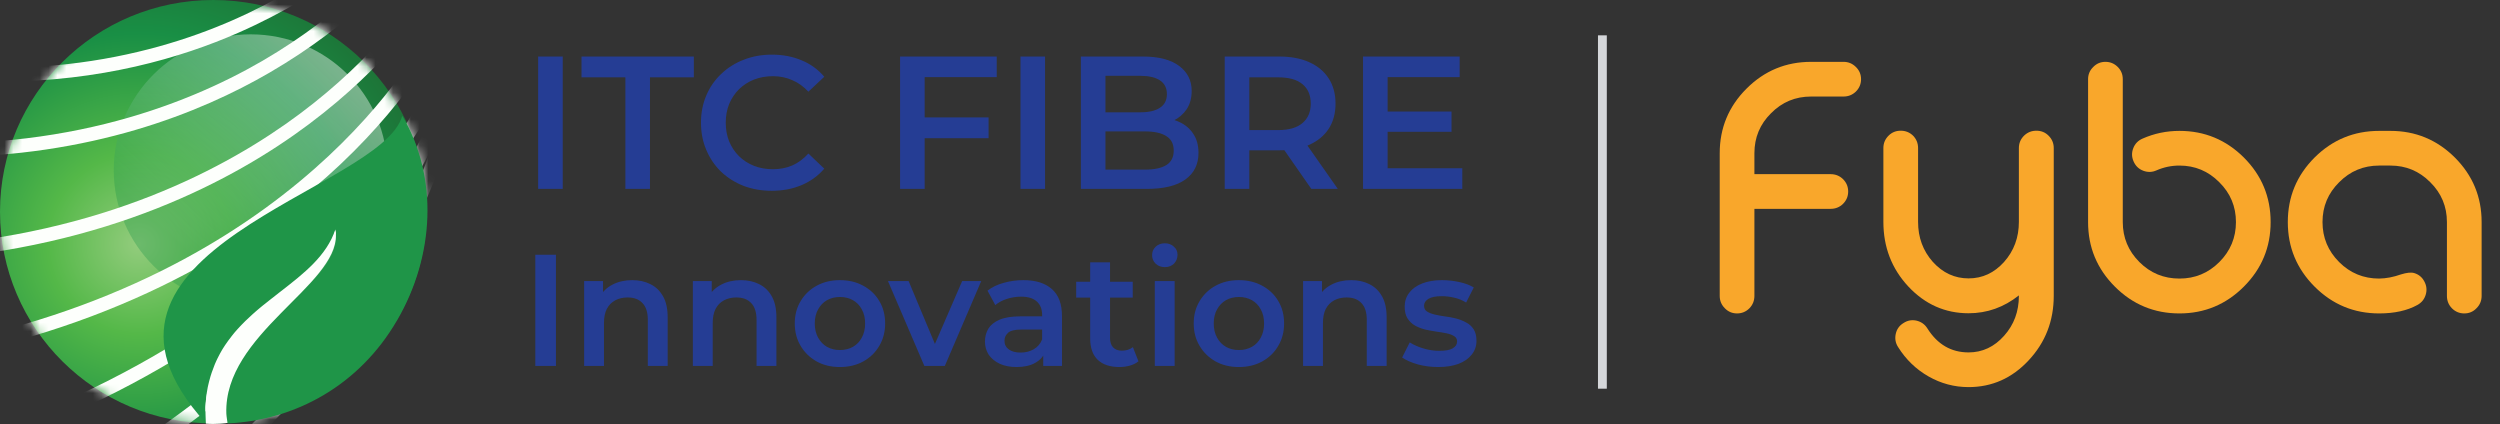 <?xml version="1.0" encoding="UTF-8"?>
<svg xmlns="http://www.w3.org/2000/svg" width="283" height="48" viewBox="0 0 283 48" fill="none">
  <rect x="0" y="0" width="283" height="48" fill="#333333" stroke="none"/>
  <path d="M60.918 21.383V6.399H63.701V21.383H60.918ZM70.793 21.383V8.754H65.827V6.399H78.542V8.754H73.576V21.383H70.793ZM87.357 21.597C86.215 21.597 85.152 21.411 84.168 21.04C83.197 20.655 82.348 20.12 81.62 19.435C80.907 18.736 80.35 17.915 79.951 16.973C79.551 16.032 79.351 15.004 79.351 13.891C79.351 12.778 79.551 11.75 79.951 10.809C80.35 9.867 80.914 9.053 81.642 8.368C82.37 7.669 83.219 7.134 84.189 6.763C85.159 6.378 86.222 6.185 87.378 6.185C88.606 6.185 89.726 6.399 90.739 6.827C91.752 7.241 92.608 7.862 93.308 8.689L91.51 10.38C90.967 9.795 90.361 9.36 89.69 9.075C89.019 8.775 88.292 8.625 87.507 8.625C86.722 8.625 86.001 8.754 85.345 9.01C84.703 9.267 84.139 9.631 83.654 10.102C83.183 10.573 82.812 11.13 82.541 11.772C82.284 12.414 82.155 13.12 82.155 13.891C82.155 14.662 82.284 15.368 82.541 16.01C82.812 16.652 83.183 17.209 83.654 17.68C84.139 18.151 84.703 18.515 85.345 18.771C86.001 19.028 86.722 19.157 87.507 19.157C88.292 19.157 89.019 19.014 89.69 18.729C90.361 18.429 90.967 17.979 91.51 17.38L93.308 19.092C92.608 19.906 91.752 20.527 90.739 20.955C89.726 21.383 88.598 21.597 87.357 21.597ZM104.437 13.292H111.907V15.646H104.437V13.292ZM104.672 21.383H101.89V6.399H112.828V8.732H104.672V21.383ZM115.519 21.383V6.399H118.302V21.383H115.519ZM122.354 21.383V6.399H129.375C131.174 6.399 132.543 6.756 133.485 7.469C134.427 8.169 134.898 9.11 134.898 10.295C134.898 11.094 134.713 11.779 134.342 12.35C133.97 12.906 133.471 13.341 132.843 13.655C132.23 13.955 131.559 14.105 130.831 14.105L131.216 13.334C132.058 13.334 132.815 13.491 133.485 13.805C134.156 14.105 134.684 14.547 135.069 15.132C135.469 15.717 135.669 16.445 135.669 17.316C135.669 18.6 135.176 19.599 134.192 20.312C133.207 21.026 131.744 21.383 129.804 21.383H122.354ZM125.137 19.2H129.632C130.674 19.2 131.473 19.028 132.03 18.686C132.586 18.343 132.865 17.794 132.865 17.038C132.865 16.296 132.586 15.753 132.03 15.411C131.473 15.054 130.674 14.876 129.632 14.876H124.923V12.714H129.076C130.046 12.714 130.788 12.542 131.302 12.2C131.83 11.857 132.094 11.344 132.094 10.659C132.094 9.959 131.83 9.439 131.302 9.096C130.788 8.754 130.046 8.582 129.076 8.582H125.137V19.2ZM138.638 21.383V6.399H144.803C146.13 6.399 147.265 6.613 148.207 7.041C149.163 7.469 149.898 8.083 150.411 8.882C150.925 9.681 151.182 10.63 151.182 11.729C151.182 12.828 150.925 13.777 150.411 14.576C149.898 15.361 149.163 15.967 148.207 16.395C147.265 16.809 146.13 17.016 144.803 17.016H140.18L141.421 15.753V21.383H138.638ZM148.442 21.383L144.653 15.946H147.629L151.439 21.383H148.442ZM141.421 16.053L140.18 14.726H144.675C145.902 14.726 146.822 14.462 147.436 13.934C148.064 13.406 148.378 12.671 148.378 11.729C148.378 10.773 148.064 10.038 147.436 9.524C146.822 9.01 145.902 8.754 144.675 8.754H140.18L141.421 7.384V16.053ZM156.864 12.628H164.313V14.918H156.864V12.628ZM157.078 19.05H165.533V21.383H154.295V6.399H165.234V8.732H157.078V19.05Z" fill="#253D94"></path>
  <path d="M24.146 47.933C37.482 47.933 48.293 37.203 48.293 23.966C48.293 10.73 37.482 0 24.146 0C10.811 0 0 10.73 0 23.966C0 37.203 10.811 47.933 24.146 47.933Z" fill="url(#paint0_radial_4952_12644)"></path>
  <path opacity="0.69" d="M28.365 34.636C36.92 34.636 43.855 27.753 43.855 19.261C43.855 10.77 36.92 3.887 28.365 3.887C19.81 3.887 12.875 10.77 12.875 19.261C12.875 27.753 19.81 34.636 28.365 34.636Z" fill="url(#paint1_linear_4952_12644)"></path>
  <mask id="mask0_4952_12644" style="mask-type:luminance" maskUnits="userSpaceOnUse" x="0" y="0" width="49" height="48">
    <path d="M24.146 47.933C37.482 47.933 48.293 37.203 48.293 23.966C48.293 10.73 37.482 0 24.146 0C10.811 0 0 10.73 0 23.966C0 37.203 10.811 47.933 24.146 47.933Z" fill="white"></path>
  </mask>
  <g mask="url(#mask0_4952_12644)">
    <path d="M-0.024 9.235C-5.928 9.235 -12.444 8.514 -19.508 6.716L-19.116 5.208C1.125 10.364 16.725 6.488 26.242 2.332C36.574 -2.176 42.187 -7.99 42.244 -8.047L43.382 -6.979C43.148 -6.736 37.54 -0.917 26.947 3.721C20.515 6.54 11.379 9.235 -0.024 9.235Z" fill="#FDFFFC"></path>
    <path d="M-6.595 17.785C-9.211 17.785 -11.925 17.665 -14.75 17.401L-14.604 15.852C5.94 17.759 20.799 12.048 29.648 6.923C39.244 1.363 44.042 -4.731 44.094 -4.793L45.337 -3.845C45.138 -3.586 40.346 2.508 30.509 8.224C22.673 12.779 10.226 17.779 -6.59 17.779L-6.595 17.785Z" fill="#FDFFFC"></path>
    <path d="M-9.135 29.449L-9.234 27.9C11.612 26.553 25.735 19.003 33.905 12.909C42.77 6.297 46.754 -0.082 46.796 -0.145L48.132 0.664C47.965 0.933 43.992 7.312 34.913 14.101C26.56 20.345 12.14 28.076 -9.135 29.449Z" fill="#FDFFFC"></path>
    <path d="M-4.291 40.1L-4.625 38.582C35.899 29.763 48.612 3.397 48.737 3.133L50.157 3.786C50.027 4.066 46.868 10.729 38.551 18.59C30.903 25.819 17.261 35.416 -4.291 40.106V40.1Z" fill="#FDFFFC"></path>
    <path d="M0.105 50.044L-0.438 48.587C21.02 40.721 33.66 29.487 40.483 21.445C47.876 12.734 50.231 5.79 50.252 5.723L51.74 6.205C51.646 6.495 49.301 13.444 41.742 22.377C34.793 30.58 21.929 42.043 0.105 50.044Z" fill="#FDFFFC"></path>
    <path d="M3.512 58.942L2.797 57.559C24.557 46.428 36.456 33.344 42.6 24.332C49.257 14.57 50.792 7.346 50.808 7.273L52.343 7.584C52.28 7.885 50.755 15.124 43.953 25.125C37.703 34.313 25.617 47.641 3.512 58.947V58.942Z" fill="#FDFFFC"></path>
    <path d="M6.299 68.012L5.438 66.711C47.705 39.128 50.749 9.301 50.775 9L52.336 9.135C52.31 9.451 51.6 16.97 45.554 28.044C40.005 38.216 28.691 53.404 6.304 68.012H6.299Z" fill="#FDFFFC"></path>
  </g>
  <path d="M44.94 36.283C49.185 28.987 49.665 20.064 45.535 13.109C43.243 21.592 5.466 28.323 23.269 47.854C23.269 47.756 23.253 46.325 23.258 46.232V46.191C23.263 46.108 23.269 46.025 23.274 45.942V45.864C23.284 45.781 23.295 45.698 23.3 45.621V45.553C23.316 45.47 23.321 45.393 23.331 45.31V45.242C23.347 45.165 23.357 45.087 23.368 45.009L23.378 44.931C23.389 44.859 23.399 44.781 23.41 44.709L23.42 44.626C23.43 44.553 23.441 44.486 23.456 44.413L23.472 44.325C23.483 44.253 23.498 44.18 23.509 44.113L23.519 44.045C23.535 43.973 23.55 43.895 23.566 43.822L23.582 43.76C23.598 43.688 23.613 43.61 23.634 43.538L23.645 43.491C23.66 43.413 23.681 43.335 23.702 43.263L23.712 43.227C23.869 42.615 24.067 42.035 24.292 41.491L24.302 41.46C24.328 41.392 24.36 41.325 24.386 41.263L24.407 41.216C24.433 41.154 24.464 41.092 24.49 41.029L24.516 40.972C24.543 40.91 24.574 40.853 24.6 40.796L24.626 40.739C24.652 40.682 24.683 40.625 24.715 40.568L24.746 40.506C24.772 40.449 24.803 40.397 24.83 40.346L24.866 40.273C24.892 40.221 24.924 40.169 24.95 40.117L24.986 40.055C25.018 39.998 25.049 39.947 25.08 39.889L25.106 39.843C25.138 39.786 25.174 39.729 25.206 39.672L25.242 39.615C25.273 39.563 25.305 39.511 25.341 39.459L25.378 39.402C25.414 39.351 25.446 39.294 25.482 39.242L25.503 39.211C25.717 38.884 25.947 38.573 26.187 38.273L26.213 38.236C26.25 38.19 26.291 38.138 26.328 38.091L26.364 38.045L26.469 37.915L26.526 37.843L26.636 37.713L26.683 37.661L26.803 37.526L26.85 37.469L26.97 37.34L27.017 37.288L27.132 37.164L27.195 37.096L27.309 36.977L27.357 36.925L27.477 36.806L27.544 36.739L27.649 36.63L27.717 36.563L27.821 36.459L27.894 36.392L28.009 36.283L28.056 36.241L28.197 36.107C28.249 36.055 28.307 36.008 28.359 35.956L28.375 35.941L28.547 35.78L28.73 35.614H28.735L28.912 35.454L29.027 35.35L29.1 35.288L29.226 35.179L29.288 35.127L29.398 35.034L29.492 34.956L29.591 34.873L29.675 34.806L29.8 34.702L29.842 34.671L29.92 34.609L29.962 34.578L30.092 34.474L30.123 34.449L30.223 34.371L30.327 34.288L30.411 34.221L30.526 34.127L30.599 34.07L30.729 33.967L30.792 33.92L30.933 33.811L30.98 33.775L31.131 33.656L31.168 33.624L31.335 33.495L31.361 33.474L31.538 33.334L31.549 33.324L31.737 33.179C34.405 31.111 36.994 29.101 37.976 26.121C37.997 26.22 38.007 26.318 38.017 26.411C38.028 26.51 38.033 26.603 38.038 26.701C38.2 32.484 24.856 37.874 25.634 46.958C25.67 47.258 25.707 47.631 25.769 47.927C33.454 47.59 40.685 43.589 44.93 36.293" fill="#1F9548"></path>
  <path d="M25.756 47.882C25.736 47.7 25.631 47.11 25.621 46.809C25.318 37.844 38.187 32.336 38.026 26.553C38.026 26.455 38.015 26.361 38.005 26.263C37.994 26.164 37.978 26.066 37.963 25.973C36.981 28.952 34.392 30.963 31.724 33.03L31.536 33.175L31.526 33.186L31.348 33.326L31.322 33.346L31.155 33.476L31.118 33.507L30.967 33.626L30.92 33.663L30.779 33.771L30.716 33.818L30.586 33.922L30.513 33.979L30.398 34.072L30.314 34.139L30.21 34.222L30.111 34.3L30.079 34.326L29.949 34.429L29.907 34.461L29.829 34.523L29.787 34.554L29.662 34.657L29.578 34.725L29.479 34.808L29.385 34.886L29.275 34.979L29.213 35.031L29.087 35.139L29.014 35.202L28.899 35.3L28.722 35.461H28.717L28.534 35.627L28.362 35.787L28.346 35.803C28.294 35.855 28.236 35.901 28.184 35.953L28.043 36.088L27.996 36.129L27.881 36.238L27.808 36.305L27.704 36.409L27.636 36.476L27.532 36.585L27.464 36.653L27.344 36.772L27.297 36.824L27.182 36.943L27.119 37.01L27.004 37.135L26.957 37.186L26.837 37.316L26.79 37.373L26.67 37.508L26.623 37.559L26.514 37.689L26.456 37.761L26.352 37.891L26.315 37.938C26.273 37.984 26.237 38.036 26.2 38.083L26.174 38.119C25.934 38.42 25.709 38.736 25.49 39.057L25.469 39.088C25.433 39.14 25.401 39.192 25.365 39.249L25.328 39.306C25.297 39.358 25.261 39.409 25.229 39.461L25.193 39.518C25.161 39.575 25.125 39.632 25.093 39.689L25.067 39.736C25.036 39.793 25.005 39.845 24.973 39.902L24.937 39.964C24.911 40.016 24.879 40.067 24.853 40.119L24.817 40.192C24.785 40.244 24.759 40.301 24.733 40.352L24.702 40.415C24.671 40.472 24.645 40.529 24.613 40.586L24.587 40.643C24.556 40.7 24.53 40.762 24.503 40.819L24.477 40.876C24.451 40.938 24.42 41 24.394 41.062L24.373 41.109C24.347 41.176 24.316 41.239 24.29 41.306L24.279 41.337C24.055 41.886 23.856 42.462 23.7 43.073L23.689 43.109C23.668 43.187 23.652 43.26 23.632 43.337L23.621 43.384C23.605 43.456 23.585 43.534 23.569 43.607L23.553 43.669C23.538 43.741 23.522 43.819 23.506 43.892L23.496 43.959C23.48 44.032 23.47 44.099 23.459 44.172L23.444 44.26C23.433 44.332 23.423 44.4 23.407 44.472L23.397 44.555C23.386 44.627 23.376 44.705 23.365 44.778L23.355 44.855C23.345 44.933 23.334 45.011 23.329 45.089V45.156C23.313 45.239 23.303 45.317 23.297 45.4V45.467C23.287 45.55 23.277 45.628 23.271 45.711V45.788C23.261 45.871 23.256 45.954 23.25 46.037V46.078C23.245 46.172 23.282 47.623 23.303 47.954C24.378 48.063 25.772 47.892 25.772 47.866L25.756 47.882Z" fill="#FDFFFC"></path>
  <path d="M60.596 41.422V28.835H62.934V41.422H60.596ZM71.571 31.712C72.338 31.712 73.021 31.862 73.62 32.162C74.232 32.462 74.711 32.923 75.059 33.546C75.406 34.158 75.58 34.949 75.58 35.92V41.422H73.333V36.208C73.333 35.356 73.129 34.721 72.721 34.302C72.326 33.882 71.768 33.672 71.049 33.672C70.522 33.672 70.054 33.78 69.647 33.996C69.239 34.212 68.921 34.535 68.694 34.967C68.478 35.386 68.37 35.92 68.37 36.567V41.422H66.123V31.82H68.262V34.41L67.885 33.618C68.22 33.007 68.706 32.539 69.341 32.216C69.988 31.88 70.731 31.712 71.571 31.712ZM83.88 31.712C84.647 31.712 85.33 31.862 85.929 32.162C86.541 32.462 87.02 32.923 87.368 33.546C87.715 34.158 87.889 34.949 87.889 35.92V41.422H85.642V36.208C85.642 35.356 85.438 34.721 85.03 34.302C84.635 33.882 84.077 33.672 83.358 33.672C82.831 33.672 82.363 33.78 81.956 33.996C81.548 34.212 81.23 34.535 81.003 34.967C80.787 35.386 80.679 35.92 80.679 36.567V41.422H78.431V31.82H80.571V34.41L80.194 33.618C80.529 33.007 81.015 32.539 81.65 32.216C82.297 31.88 83.04 31.712 83.88 31.712ZM95.073 41.548C94.09 41.548 93.215 41.338 92.448 40.918C91.681 40.487 91.076 39.9 90.632 39.156C90.189 38.413 89.967 37.568 89.967 36.621C89.967 35.662 90.189 34.817 90.632 34.086C91.076 33.343 91.681 32.761 92.448 32.342C93.215 31.922 94.09 31.712 95.073 31.712C96.068 31.712 96.949 31.922 97.716 32.342C98.496 32.761 99.101 33.337 99.532 34.068C99.976 34.799 100.198 35.65 100.198 36.621C100.198 37.568 99.976 38.413 99.532 39.156C99.101 39.9 98.496 40.487 97.716 40.918C96.949 41.338 96.068 41.548 95.073 41.548ZM95.073 39.624C95.625 39.624 96.116 39.504 96.548 39.264C96.979 39.025 97.315 38.677 97.555 38.221C97.806 37.766 97.932 37.232 97.932 36.621C97.932 35.998 97.806 35.464 97.555 35.021C97.315 34.565 96.979 34.218 96.548 33.978C96.116 33.738 95.631 33.618 95.091 33.618C94.54 33.618 94.048 33.738 93.617 33.978C93.197 34.218 92.862 34.565 92.61 35.021C92.358 35.464 92.232 35.998 92.232 36.621C92.232 37.232 92.358 37.766 92.61 38.221C92.862 38.677 93.197 39.025 93.617 39.264C94.048 39.504 94.534 39.624 95.073 39.624ZM104.637 41.422L100.519 31.82H102.857L106.399 40.289H105.248L108.916 31.82H111.074L106.956 41.422H104.637ZM118.096 41.422V39.48L117.97 39.066V35.668C117.97 35.009 117.772 34.499 117.377 34.14C116.981 33.768 116.382 33.582 115.578 33.582C115.039 33.582 114.506 33.666 113.978 33.834C113.463 34.002 113.025 34.236 112.666 34.535L111.785 32.899C112.3 32.504 112.911 32.21 113.619 32.018C114.338 31.814 115.081 31.712 115.848 31.712C117.239 31.712 118.312 32.048 119.067 32.719C119.834 33.379 120.217 34.404 120.217 35.794V41.422H118.096ZM115.075 41.548C114.356 41.548 113.726 41.428 113.187 41.188C112.648 40.936 112.228 40.595 111.928 40.163C111.641 39.72 111.497 39.222 111.497 38.671C111.497 38.131 111.623 37.646 111.874 37.214C112.138 36.783 112.564 36.441 113.151 36.19C113.738 35.938 114.518 35.812 115.489 35.812H118.276V37.304H115.65C114.883 37.304 114.368 37.43 114.104 37.682C113.84 37.922 113.708 38.221 113.708 38.581C113.708 38.989 113.87 39.312 114.194 39.552C114.518 39.792 114.967 39.911 115.543 39.911C116.094 39.911 116.585 39.786 117.017 39.534C117.46 39.282 117.778 38.911 117.97 38.419L118.347 39.768C118.132 40.331 117.742 40.769 117.179 41.08C116.627 41.392 115.926 41.548 115.075 41.548ZM126.716 41.548C125.661 41.548 124.846 41.278 124.271 40.739C123.695 40.187 123.408 39.378 123.408 38.311V29.698H125.655V38.257C125.655 38.713 125.769 39.066 125.997 39.318C126.237 39.57 126.566 39.696 126.986 39.696C127.489 39.696 127.909 39.564 128.244 39.3L128.874 40.9C128.61 41.116 128.286 41.278 127.903 41.386C127.519 41.494 127.124 41.548 126.716 41.548ZM121.825 33.69V31.892H128.226V33.69H121.825ZM130.723 41.422V31.82H132.97V41.422H130.723ZM131.855 30.238C131.436 30.238 131.088 30.106 130.813 29.842C130.549 29.579 130.417 29.261 130.417 28.889C130.417 28.506 130.549 28.188 130.813 27.936C131.088 27.673 131.436 27.541 131.855 27.541C132.275 27.541 132.617 27.667 132.88 27.919C133.156 28.158 133.294 28.464 133.294 28.835C133.294 29.231 133.162 29.567 132.898 29.842C132.635 30.106 132.287 30.238 131.855 30.238ZM140.235 41.548C139.253 41.548 138.377 41.338 137.61 40.918C136.843 40.487 136.238 39.9 135.794 39.156C135.351 38.413 135.129 37.568 135.129 36.621C135.129 35.662 135.351 34.817 135.794 34.086C136.238 33.343 136.843 32.761 137.61 32.342C138.377 31.922 139.253 31.712 140.235 31.712C141.23 31.712 142.111 31.922 142.879 32.342C143.658 32.761 144.263 33.337 144.695 34.068C145.138 34.799 145.36 35.65 145.36 36.621C145.36 37.568 145.138 38.413 144.695 39.156C144.263 39.9 143.658 40.487 142.879 40.918C142.111 41.338 141.23 41.548 140.235 41.548ZM140.235 39.624C140.787 39.624 141.278 39.504 141.71 39.264C142.141 39.025 142.477 38.677 142.717 38.221C142.968 37.766 143.094 37.232 143.094 36.621C143.094 35.998 142.968 35.464 142.717 35.021C142.477 34.565 142.141 34.218 141.71 33.978C141.278 33.738 140.793 33.618 140.253 33.618C139.702 33.618 139.211 33.738 138.779 33.978C138.359 34.218 138.024 34.565 137.772 35.021C137.52 35.464 137.395 35.998 137.395 36.621C137.395 37.232 137.52 37.766 137.772 38.221C138.024 38.677 138.359 39.025 138.779 39.264C139.211 39.504 139.696 39.624 140.235 39.624ZM152.957 31.712C153.724 31.712 154.408 31.862 155.007 32.162C155.618 32.462 156.098 32.923 156.445 33.546C156.793 34.158 156.967 34.949 156.967 35.92V41.422H154.719V36.208C154.719 35.356 154.516 34.721 154.108 34.302C153.712 33.882 153.155 33.672 152.436 33.672C151.908 33.672 151.441 33.78 151.033 33.996C150.626 34.212 150.308 34.535 150.08 34.967C149.865 35.386 149.757 35.92 149.757 36.567V41.422H147.509V31.82H149.649V34.41L149.271 33.618C149.607 33.007 150.092 32.539 150.728 32.216C151.375 31.88 152.118 31.712 152.957 31.712ZM162.785 41.548C161.982 41.548 161.209 41.446 160.465 41.242C159.734 41.026 159.153 40.769 158.721 40.469L159.584 38.761C160.016 39.036 160.531 39.264 161.131 39.444C161.73 39.624 162.329 39.714 162.929 39.714C163.636 39.714 164.145 39.618 164.457 39.426C164.781 39.234 164.943 38.977 164.943 38.653C164.943 38.389 164.835 38.191 164.619 38.059C164.403 37.916 164.121 37.808 163.774 37.736C163.426 37.664 163.037 37.598 162.605 37.538C162.186 37.478 161.76 37.4 161.328 37.304C160.909 37.196 160.525 37.047 160.178 36.855C159.83 36.651 159.548 36.381 159.333 36.046C159.117 35.71 159.009 35.267 159.009 34.715C159.009 34.104 159.183 33.576 159.53 33.133C159.878 32.677 160.364 32.33 160.987 32.09C161.622 31.838 162.371 31.712 163.234 31.712C163.882 31.712 164.535 31.784 165.194 31.928C165.854 32.072 166.399 32.276 166.831 32.539L165.967 34.248C165.512 33.972 165.05 33.786 164.583 33.69C164.127 33.582 163.672 33.528 163.216 33.528C162.533 33.528 162.024 33.63 161.688 33.834C161.364 34.038 161.203 34.296 161.203 34.607C161.203 34.895 161.31 35.111 161.526 35.255C161.742 35.398 162.024 35.512 162.371 35.596C162.719 35.68 163.103 35.752 163.522 35.812C163.954 35.86 164.379 35.938 164.799 36.046C165.218 36.154 165.602 36.303 165.949 36.495C166.309 36.675 166.597 36.933 166.813 37.268C167.028 37.604 167.136 38.041 167.136 38.581C167.136 39.18 166.956 39.702 166.597 40.145C166.249 40.589 165.752 40.936 165.104 41.188C164.457 41.428 163.684 41.548 162.785 41.548Z" fill="#253D94"></path>
  <line x1="181.391" y1="4" x2="181.391" y2="44" stroke="#D5D7DA"></line>
  <path d="M208.689 7.001C209.233 7.001 209.699 7.195 210.088 7.584C210.476 7.961 210.671 8.42 210.671 8.964C210.671 9.508 210.476 9.975 210.088 10.364C209.699 10.739 209.233 10.928 208.689 10.928H205.014C203.238 10.928 201.729 11.556 200.485 12.814C199.227 14.057 198.599 15.567 198.599 17.342V19.714H207.23C207.774 19.714 208.241 19.902 208.63 20.278C209.019 20.668 209.213 21.133 209.213 21.678C209.213 22.223 209.019 22.689 208.63 23.077C208.241 23.454 207.774 23.641 207.23 23.641H198.599V33.498C198.599 34.041 198.411 34.508 198.035 34.897C197.646 35.286 197.18 35.48 196.636 35.48C196.091 35.48 195.631 35.286 195.255 34.897C194.866 34.508 194.672 34.041 194.672 33.498V17.342C194.672 14.492 195.683 12.055 197.705 10.034C199.726 8.012 202.163 7.001 205.014 7.001H208.689Z" fill="#F9A72B"></path>
  <path d="M232.484 33.478C232.484 36.329 231.537 38.765 229.646 40.788C227.767 42.809 225.498 43.82 222.841 43.82C221.234 43.82 219.724 43.418 218.312 42.614C216.899 41.811 215.745 40.697 214.852 39.27C214.567 38.817 214.482 38.325 214.599 37.794C214.716 37.262 215.007 36.853 215.474 36.569C215.927 36.27 216.42 36.18 216.951 36.297C217.482 36.426 217.891 36.717 218.176 37.171C219.316 38.985 220.871 39.893 222.841 39.893C224.409 39.893 225.751 39.264 226.866 38.008C227.98 36.763 228.537 35.259 228.537 33.497V33.439C226.84 34.787 224.941 35.461 222.841 35.461C220.185 35.461 217.91 34.45 216.018 32.428C214.139 30.406 213.199 27.97 213.199 25.118V16.759C213.199 16.214 213.393 15.748 213.782 15.36C214.158 14.983 214.618 14.796 215.162 14.796C215.706 14.796 216.173 14.983 216.562 15.36C216.938 15.748 217.126 16.214 217.126 16.759V25.118C217.126 26.881 217.683 28.391 218.798 29.648C219.925 30.892 221.274 31.514 222.841 31.514C224.409 31.514 225.751 30.892 226.866 29.648C227.98 28.391 228.537 26.881 228.537 25.118V16.759C228.537 16.214 228.731 15.748 229.12 15.36C229.509 14.983 229.976 14.796 230.52 14.796C231.064 14.796 231.525 14.983 231.9 15.36C232.289 15.748 232.484 16.214 232.484 16.759V33.478Z" fill="#F9A72B"></path>
  <path d="M246.714 14.816C249.552 14.816 251.982 15.82 254.003 17.829C256.025 19.851 257.036 22.287 257.036 25.139C257.036 27.99 256.025 30.426 254.003 32.448C251.982 34.469 249.552 35.48 246.714 35.48C243.862 35.48 241.425 34.469 239.404 32.448C237.382 30.426 236.371 27.99 236.371 25.139V8.964C236.371 8.42 236.566 7.961 236.954 7.584C237.331 7.195 237.791 7.001 238.335 7.001C238.879 7.001 239.346 7.195 239.734 7.584C240.11 7.961 240.298 8.42 240.298 8.964V25.139C240.298 26.901 240.926 28.41 242.184 29.668C243.428 30.912 244.937 31.534 246.714 31.534C248.476 31.534 249.979 30.912 251.224 29.668C252.481 28.41 253.109 26.901 253.109 25.139C253.109 23.376 252.481 21.872 251.224 20.629C249.979 19.372 248.476 18.742 246.714 18.742C245.807 18.742 244.937 18.924 244.109 19.288C243.616 19.508 243.117 19.52 242.611 19.325C242.106 19.132 241.743 18.781 241.523 18.276C241.303 17.784 241.29 17.285 241.484 16.779C241.678 16.274 242.028 15.911 242.534 15.691C243.856 15.107 245.249 14.816 246.714 14.816Z" fill="#F9A72B"></path>
  <path d="M269.323 18.742C267.548 18.742 266.038 19.372 264.793 20.629C263.536 21.872 262.908 23.376 262.908 25.139C262.908 26.901 263.536 28.41 264.793 29.668C266.038 30.912 267.548 31.534 269.323 31.534C270.114 31.522 270.929 31.366 271.772 31.068C272.446 30.86 272.951 30.809 273.289 30.912C273.807 31.068 274.19 31.386 274.436 31.865C274.695 32.344 274.746 32.844 274.591 33.361C274.436 33.88 274.118 34.269 273.639 34.528C272.484 35.163 271.047 35.48 269.323 35.48C266.472 35.48 264.035 34.469 262.013 32.448C259.991 30.426 258.98 27.99 258.98 25.139C258.98 22.287 259.991 19.851 262.013 17.829C264.035 15.82 266.472 14.816 269.323 14.816H270.597C273.436 14.816 275.865 15.82 277.887 17.829C279.909 19.851 280.92 22.287 280.92 25.139V33.498C280.92 34.041 280.726 34.508 280.336 34.897C279.96 35.286 279.501 35.48 278.957 35.48C278.412 35.48 277.946 35.286 277.557 34.897C277.18 34.508 276.992 34.041 276.992 33.498V25.139C276.992 23.376 276.364 21.872 275.107 20.629C273.863 19.372 272.36 18.742 270.597 18.742H269.323Z" fill="#F9A72B"></path>
  <defs>
    <radialGradient id="paint0_radial_4952_12644" cx="0" cy="0" r="1" gradientUnits="userSpaceOnUse" gradientTransform="translate(15.793 27.594) scale(47.118 46.767)">
      <stop stop-color="#93CC7D"></stop>
      <stop offset="0.22" stop-color="#54B848"></stop>
      <stop offset="0.51" stop-color="#198F45"></stop>
      <stop offset="1" stop-color="#234B23"></stop>
    </radialGradient>
    <linearGradient id="paint1_linear_4952_12644" x1="20.403" y1="27.729" x2="38.613" y2="8.072" gradientUnits="userSpaceOnUse">
      <stop stop-color="#219749" stop-opacity="0.5"></stop>
      <stop offset="1" stop-color="white" stop-opacity="0.6"></stop>
    </linearGradient>
  </defs>
</svg>
